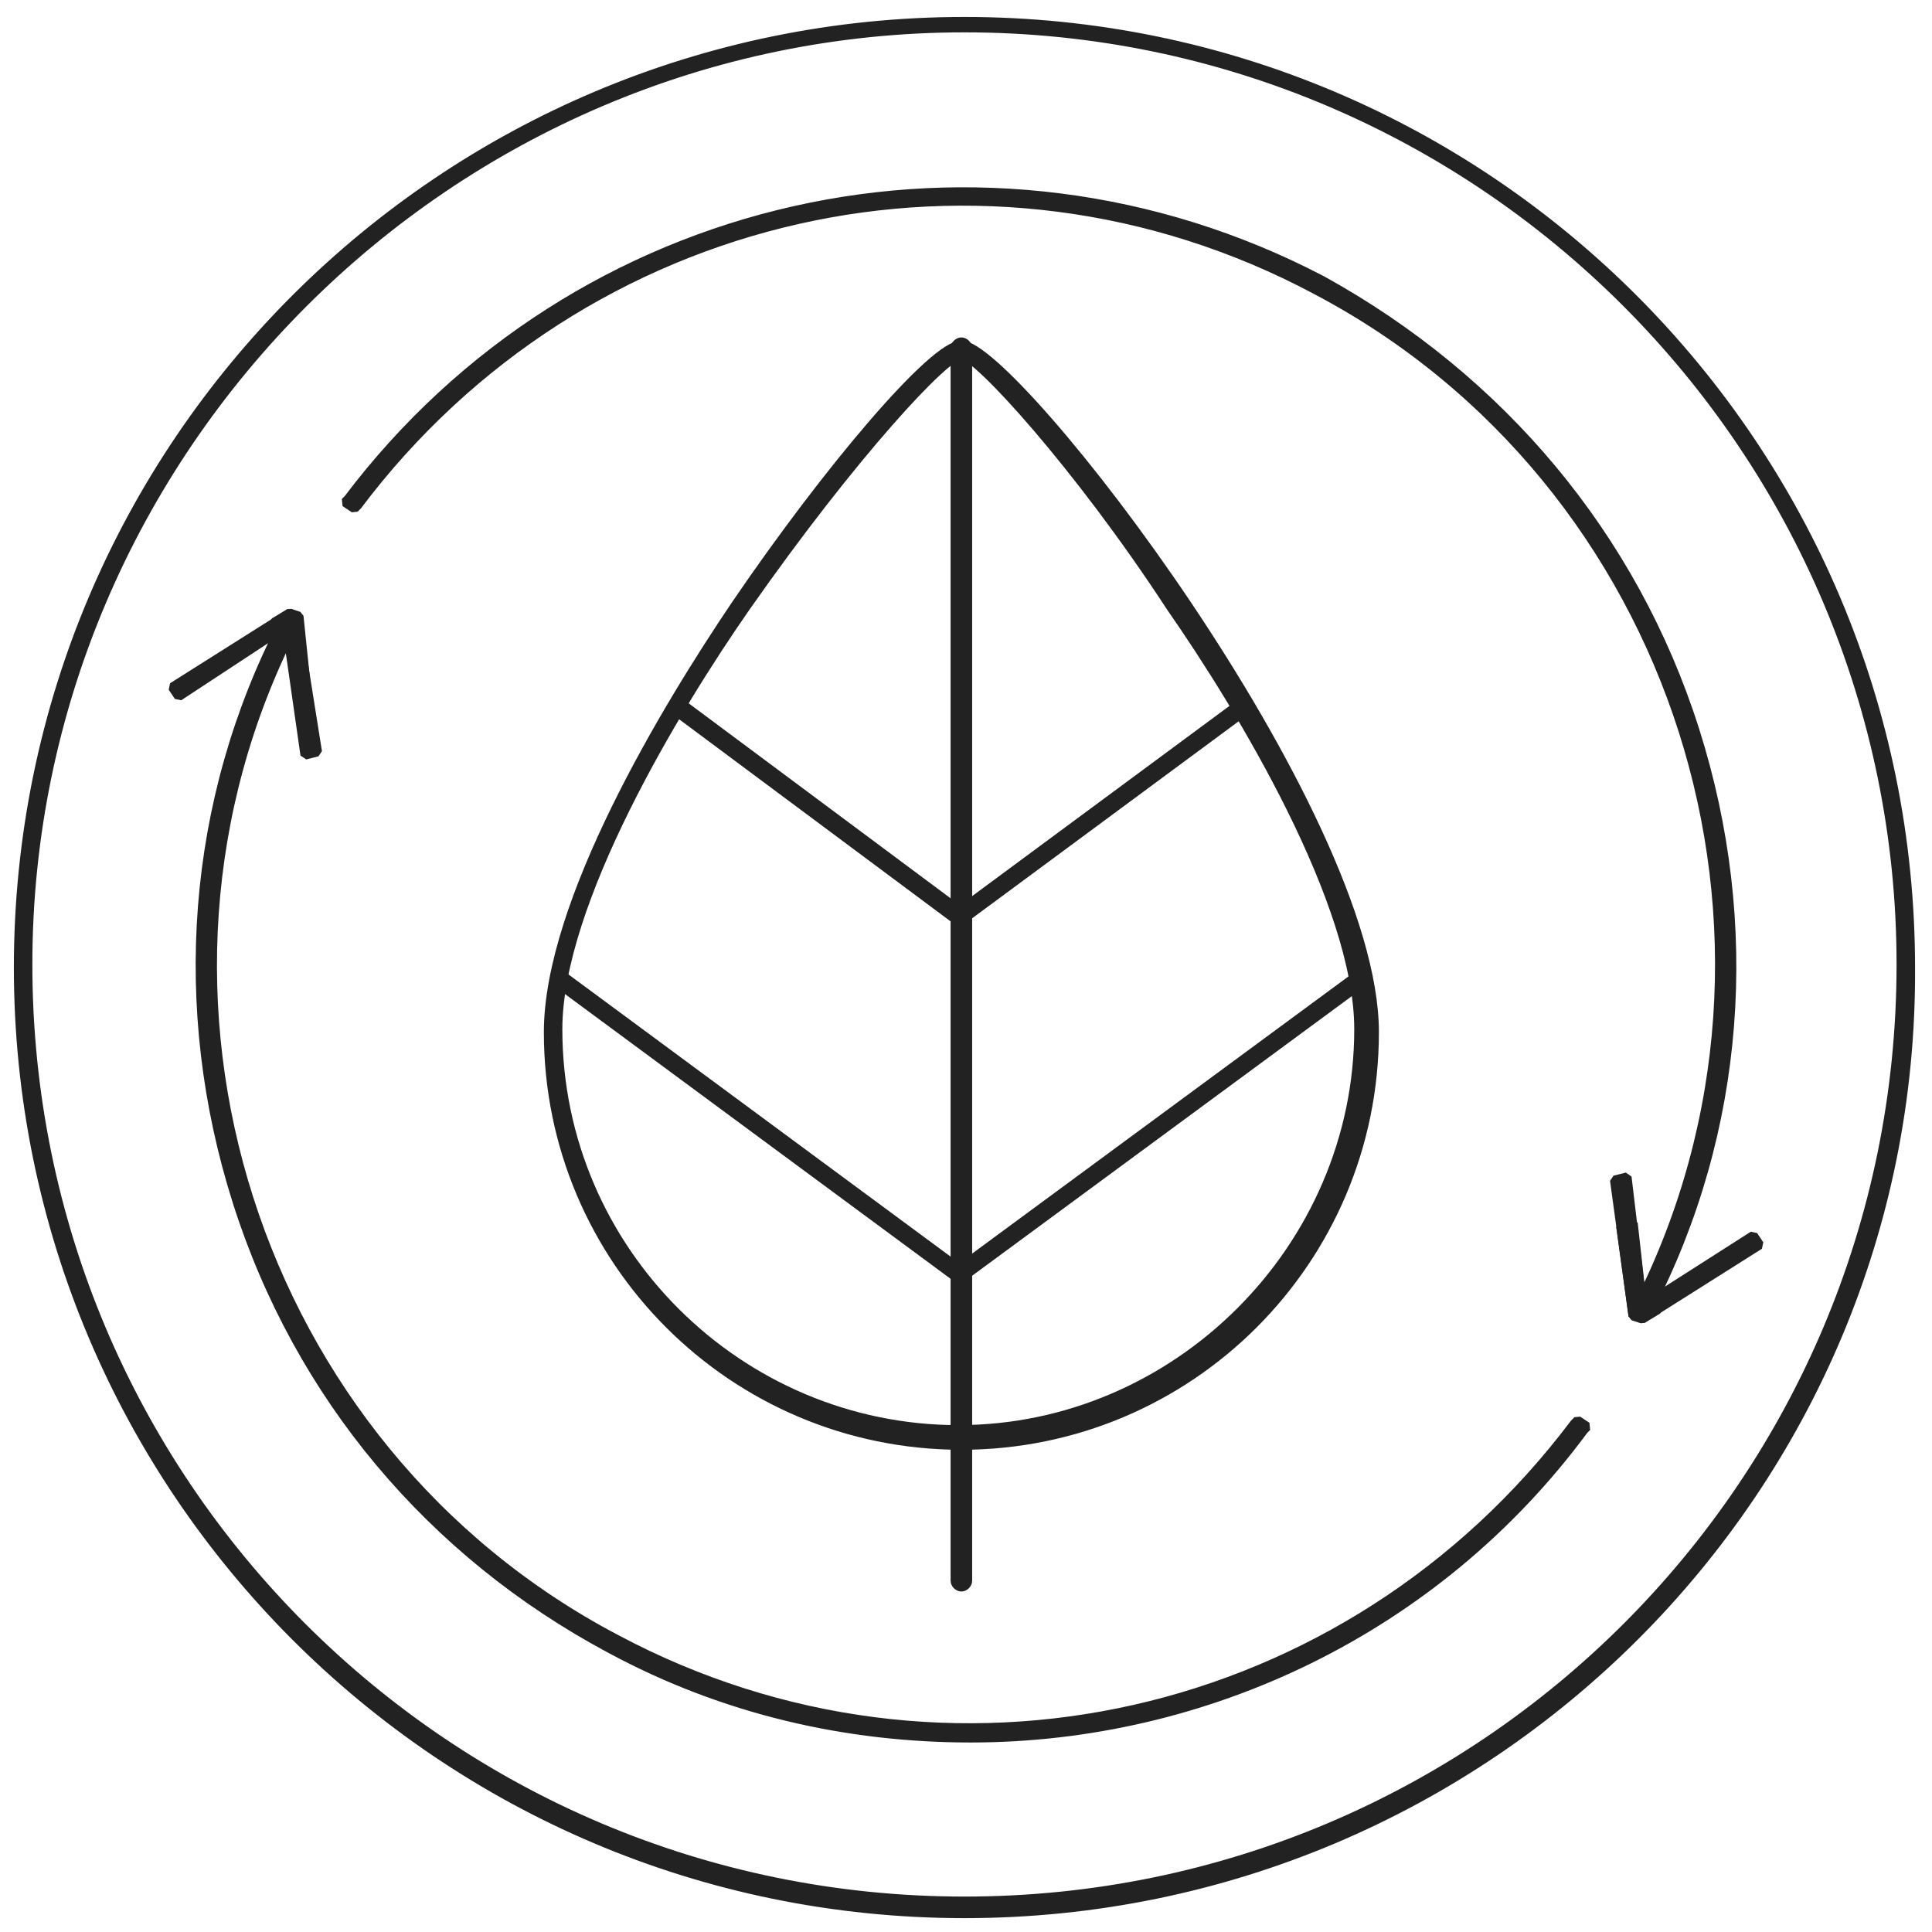 <?xml version="1.0" encoding="utf-8"?>
<!-- Generator: Adobe Illustrator 26.0.1, SVG Export Plug-In . SVG Version: 6.00 Build 0)  -->
<svg version="1.1" id="Capa_1" xmlns="http://www.w3.org/2000/svg" xmlns:xlink="http://www.w3.org/1999/xlink" x="0px" y="0px"
	 viewBox="0 0 62.7 62.7" style="enable-background:new 0 0 62.7 62.7;" xml:space="preserve">
<style type="text/css">
	.st0{fill:#222222;stroke:#222222;stroke-width:0.3;stroke-linejoin:bevel;}
</style>
<g>
	<g>
		<g>
			<path class="st0" d="M31.3,62.1c-17,0-30.7-13.8-30.7-30.7c0-17,13.8-30.7,30.7-30.7c17,0,30.7,13.8,30.7,30.7
				C62.1,48.3,48.3,62.1,31.3,62.1z M31.3,0.9C14.6,0.9,0.9,14.6,0.9,31.3c0,16.8,13.6,30.4,30.4,30.4c16.8,0,30.4-13.6,30.4-30.4
				C61.7,14.6,48.1,0.9,31.3,0.9z"/>
		</g>
	</g>
	<g>
		<path class="st0" d="M31.2,46.9c-7.4,0-13.4-6-13.4-13.4c0-4.2,3.8-10.5,6.1-13.9c3-4.4,6.4-8.4,7.3-8.4
			c1.7,0,13.4,15.1,13.4,22.3C44.6,40.9,38.6,46.9,31.2,46.9z M31.2,11.5c-0.5,0-3.5,3.2-7,8.2c-2.3,3.3-6.1,9.6-6.1,13.7
			c0,7.2,5.9,13,13,13s13-5.9,13-13c0-4.1-3.8-10.4-6.1-13.7C35,15.1,31.7,11.5,31.2,11.5z"/>
		<path class="st0" d="M31.2,51.5c-0.1,0-0.2-0.1-0.2-0.2v-40c0-0.1,0.1-0.2,0.2-0.2s0.2,0.1,0.2,0.2v40
			C31.4,51.4,31.3,51.5,31.2,51.5z"/>
		<path class="st0" d="M31.2,29.9c0,0-0.1,0-0.1,0l-9-6.7C22,23.1,22,23,22,22.9c0.1-0.1,0.2-0.1,0.2,0l9,6.7c0.1,0.1,0.1,0.2,0,0.2
			C31.3,29.8,31.2,29.9,31.2,29.9z"/>
		<path class="st0" d="M31.2,41.5c0,0-0.1,0-0.1,0l-13-9.6c-0.1-0.1-0.1-0.2,0-0.2c0.1-0.1,0.2-0.1,0.2,0l13,9.6
			c0.1,0.1,0.1,0.2,0,0.2C31.3,41.5,31.2,41.5,31.2,41.5z"/>
		<path class="st0" d="M31.2,29.9c-0.1,0-0.1,0-0.1-0.1c-0.1-0.1,0-0.2,0-0.2l9.2-6.8c0.1-0.1,0.2,0,0.2,0c0.1,0.1,0,0.2,0,0.2
			l-9.2,6.8C31.3,29.9,31.2,29.9,31.2,29.9z"/>
		<path class="st0" d="M31.2,41.5c-0.1,0-0.1,0-0.1-0.1c-0.1-0.1,0-0.2,0-0.2l12.9-9.5c0.1-0.1,0.2,0,0.2,0c0.1,0.1,0,0.2,0,0.2
			l-12.9,9.5C31.3,41.5,31.2,41.5,31.2,41.5z"/>
	</g>
	<g>
		<g>
			<g>
				<path class="st0" d="M31.5,56.4c-4,0-8-0.9-11.7-2.9C14,50.4,9.7,45.3,7.7,39c-2-6.3-1.5-13,1.5-18.8L9.3,20l0.3,0.2l-0.1,0.2
					C3.5,32.2,8.2,47,20,53.2c10.7,5.7,23.8,2.7,31.1-7l0.1-0.1l0.3,0.2l-0.1,0.1C46.6,52.9,39.1,56.4,31.5,56.4z"/>
				<g>
					<polygon class="st0" points="5.8,22.6 9.3,20.3 9.7,22.9 10,22.9 9.7,20 9.4,19.9 5.6,22.3 					"/>
				</g>
			</g>
			<polygon class="st0" points="9.6,20 9.4,19.9 8.9,20.2 8.9,20.6 9.3,20.3 9.9,24.5 10.3,24.4 			"/>
		</g>
		<g>
			<g>
				<path class="st0" d="M53.4,42.7l-0.3-0.2l0.1-0.2c6-11.9,1.3-26.7-10.5-32.9c-10.7-5.7-23.8-2.7-31.1,7l-0.1,0.1l-0.3-0.2
					l0.1-0.1c7.4-9.8,20.7-12.8,31.6-7.1C48.7,12.3,53,17.4,55,23.7c2,6.3,1.5,13-1.5,18.8L53.4,42.7z"/>
				<g>
					<polygon class="st0" points="56.9,40.1 53.3,42.4 53,39.7 52.6,39.8 53,42.7 53.3,42.8 57.1,40.4 					"/>
				</g>
			</g>
			<polygon class="st0" points="53,42.7 53.3,42.8 53.8,42.5 53.8,42.1 53.3,42.4 52.8,38.2 52.4,38.3 			"/>
		</g>
	</g>
</g>
</svg>
